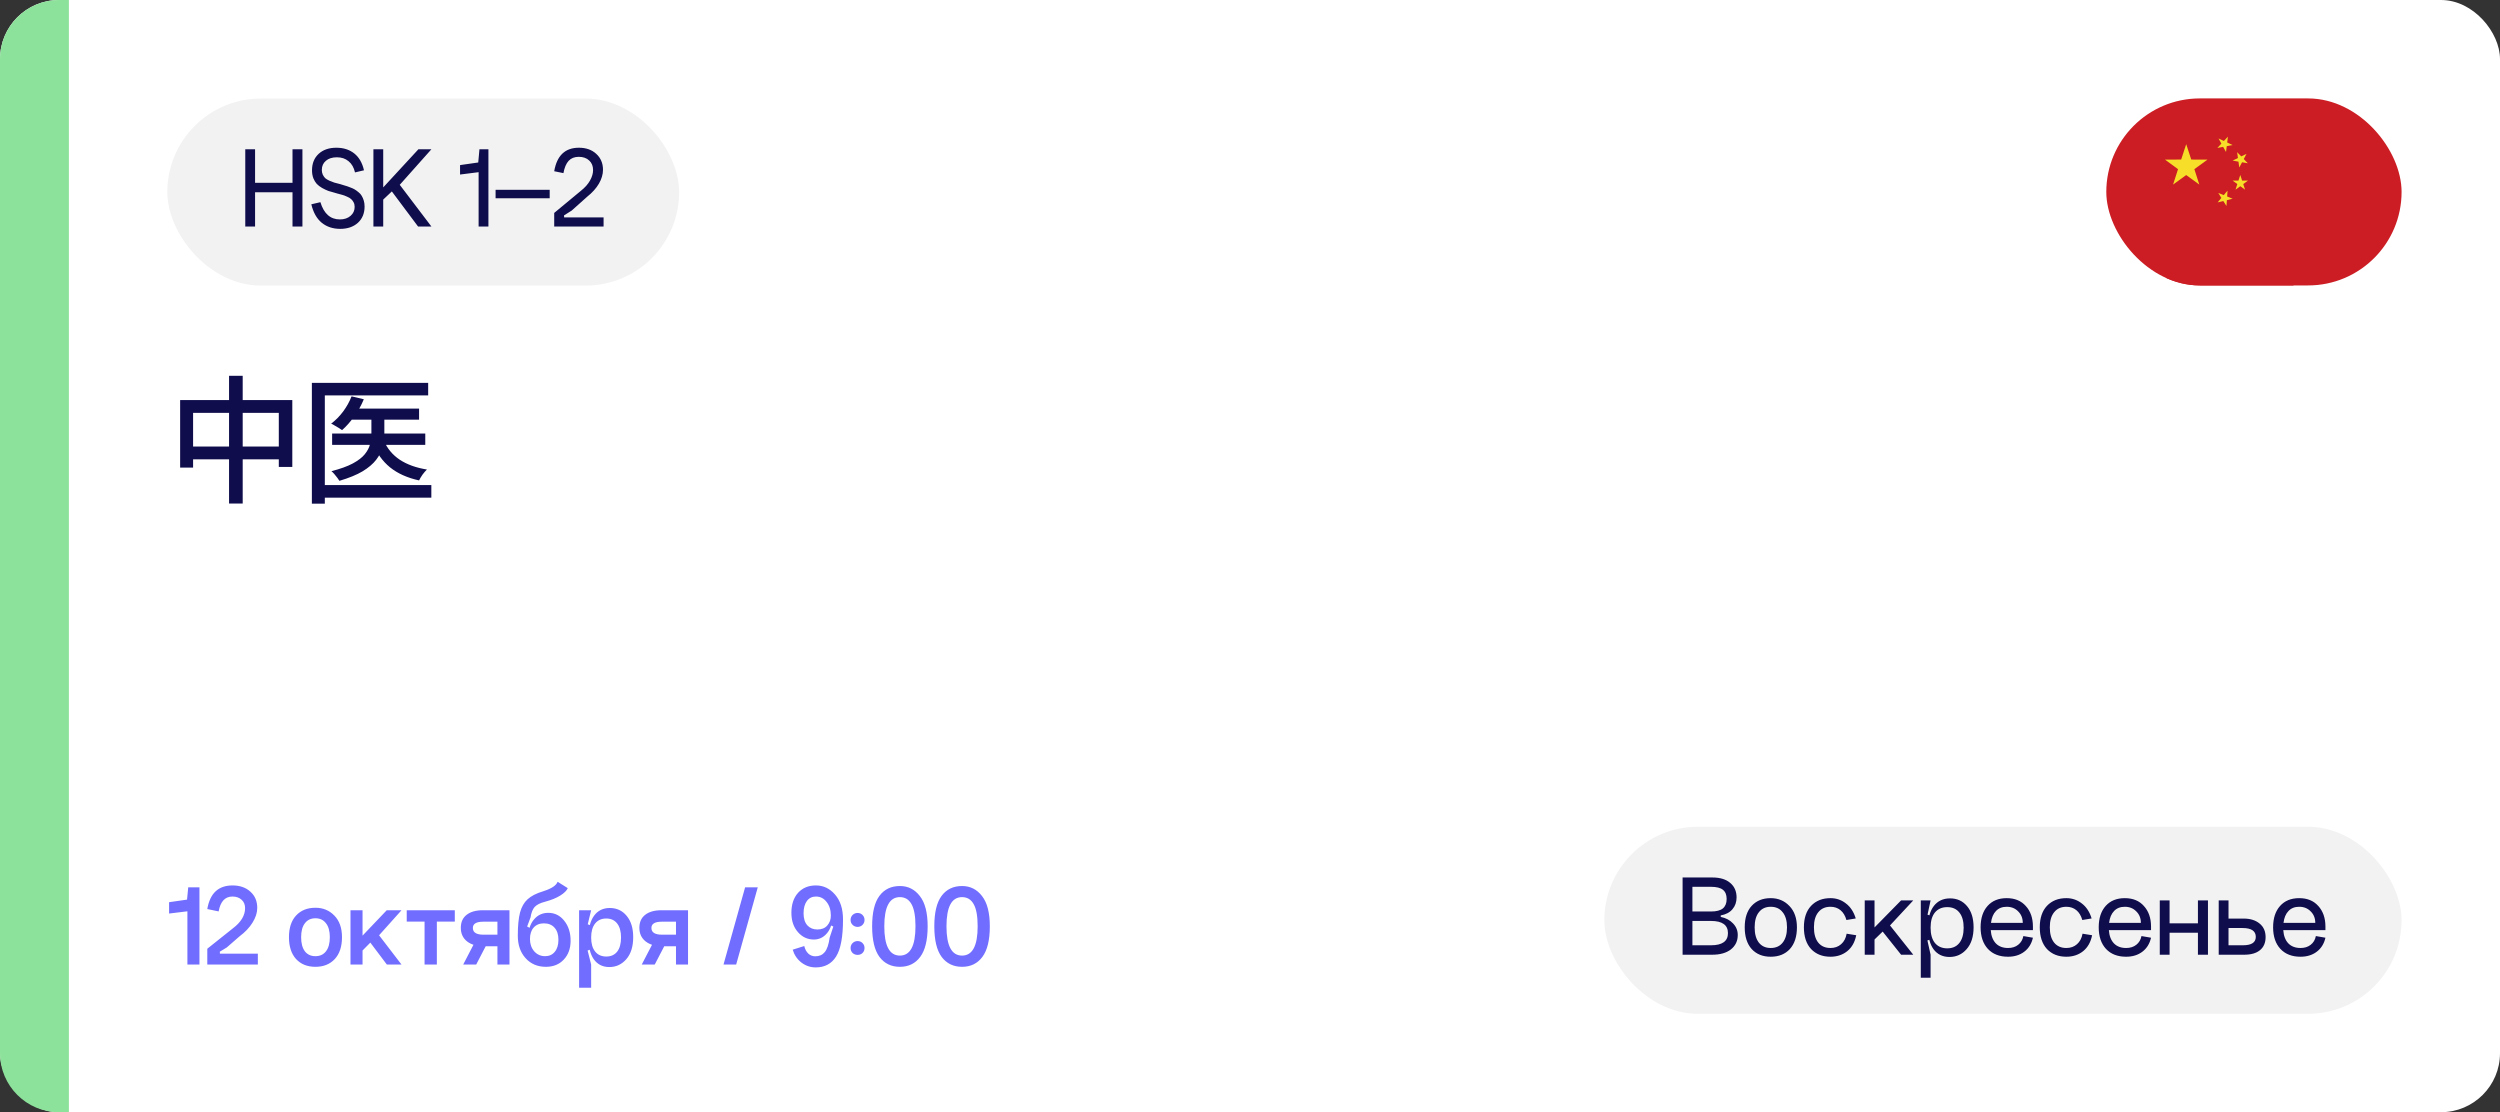 <?xml version="1.0" encoding="UTF-8"?> <svg xmlns="http://www.w3.org/2000/svg" width="254" height="113" viewBox="0 0 254 113" fill="none"><rect x="0" y="0" width="254" height="113" fill="#333333" stroke="none"/><rect width="254" height="113" rx="6" fill="white"></rect><g clip-path="url(#clip0_6144_9761)"><rect x="214" y="10" width="30" height="19" rx="9.5" fill="#CB1D23"></rect><g clip-path="url(#clip1_6144_9761)"><path d="M234.073 28.071C237.978 24.166 237.978 17.834 234.073 13.929C230.167 10.024 223.836 10.024 219.93 13.929C216.025 17.834 216.025 24.166 219.93 28.071C223.836 31.976 230.167 31.976 234.073 28.071Z" fill="#CB1D23"></path><path d="M220.783 18.754L221.288 17.188L219.961 16.214L221.606 16.211L222.12 14.648L222.631 16.211L224.278 16.218L222.948 17.188L223.451 18.754L222.118 17.786L220.783 18.754Z" fill="#F7DE29"></path><path d="M225.375 19.6L225.931 19.826L226.318 19.365L226.277 19.963L226.832 20.189L226.251 20.336L226.207 20.928L225.889 20.424L225.309 20.565L225.691 20.108L225.375 19.6Z" fill="#F7DE29"></path><path d="M228.383 16.59L227.793 16.486L227.51 17.016L227.427 16.424L226.836 16.315L227.374 16.055L227.292 15.46L227.71 15.889L228.248 15.629L227.967 16.158L228.383 16.59Z" fill="#F7DE29"></path><path d="M227.129 19.271L227.311 18.701L226.828 18.347H227.428L227.612 17.777L227.799 18.347H228.399L227.915 18.701L228.097 19.271L227.612 18.92L227.129 19.271Z" fill="#F7DE29"></path><path d="M225.403 14.069L225.946 14.322L226.355 13.883L226.284 14.479L226.826 14.735L226.239 14.849L226.164 15.444L225.872 14.921L225.285 15.03L225.692 14.592L225.403 14.069Z" fill="#F7DE29"></path></g></g><path d="M0 6C0 2.686 2.686 0 6 0H7V113H6C2.686 113 0 110.314 0 107V6Z" fill="#8DE29B"></path><path d="M18.302 40.648H29.698V47.438H28.326V41.95H19.618V47.508H18.302V40.648ZM18.988 45.366H29.11V46.668H18.988V45.366ZM23.272 38.184H24.658V51.162H23.272V38.184ZM35.606 41.516H42.578V42.636H35.606V41.516ZM33.744 44.05H43.208V45.198H33.744V44.05ZM37.734 41.936H39.05V44.19C39.05 44.619 38.989 45.049 38.868 45.478C38.747 45.898 38.527 46.313 38.21 46.724C37.893 47.135 37.435 47.522 36.838 47.886C36.241 48.241 35.457 48.563 34.486 48.852C34.43 48.759 34.355 48.651 34.262 48.53C34.169 48.409 34.071 48.287 33.968 48.166C33.865 48.045 33.767 47.947 33.674 47.872C34.579 47.639 35.303 47.377 35.844 47.088C36.395 46.789 36.801 46.477 37.062 46.15C37.333 45.814 37.51 45.478 37.594 45.142C37.687 44.806 37.734 44.484 37.734 44.176V41.936ZM35.718 40.27L36.964 40.564C36.712 41.18 36.385 41.763 35.984 42.314C35.592 42.865 35.181 43.327 34.752 43.7C34.668 43.635 34.556 43.56 34.416 43.476C34.285 43.392 34.15 43.313 34.01 43.238C33.879 43.154 33.758 43.089 33.646 43.042C34.094 42.706 34.5 42.295 34.864 41.81C35.228 41.315 35.513 40.802 35.718 40.27ZM39.008 44.778C39.344 45.571 39.881 46.215 40.618 46.71C41.355 47.195 42.275 47.527 43.376 47.704C43.236 47.835 43.087 48.007 42.928 48.222C42.779 48.437 42.662 48.633 42.578 48.81C41.383 48.549 40.399 48.105 39.624 47.48C38.859 46.855 38.275 46.038 37.874 45.03L39.008 44.778ZM31.686 38.898H43.502V40.172H33.002V51.176H31.686V38.898ZM32.498 49.286H43.824V50.56H32.498V49.286Z" fill="#0F0D4C"></path><rect x="17" y="10.013" width="52" height="19" rx="9.5" fill="#F2F2F2"></rect><path d="M25.411 18.573H30.103V19.533H25.411V18.573ZM29.719 15.165H30.727V23.013H29.719V15.165ZM24.919 15.165H25.915V23.013H24.919V15.165ZM37.041 20.985C37.041 21.673 36.813 22.225 36.358 22.641C35.901 23.049 35.306 23.253 34.569 23.253C33.825 23.253 33.197 23.045 32.685 22.629C32.181 22.213 31.829 21.589 31.63 20.757L32.553 20.541C32.906 21.709 33.566 22.293 34.533 22.293C34.974 22.293 35.334 22.173 35.614 21.933C35.894 21.693 36.033 21.389 36.033 21.021C36.033 20.845 35.998 20.689 35.925 20.553C35.853 20.417 35.77 20.309 35.673 20.229C35.586 20.141 35.446 20.057 35.254 19.977C35.062 19.889 34.901 19.829 34.773 19.797C34.645 19.757 34.453 19.705 34.197 19.641C34.142 19.625 34.102 19.613 34.078 19.605C33.797 19.533 33.562 19.465 33.37 19.401C33.178 19.329 32.965 19.229 32.733 19.101C32.51 18.973 32.325 18.833 32.181 18.681C32.045 18.529 31.93 18.337 31.834 18.105C31.745 17.865 31.701 17.597 31.701 17.301C31.701 16.605 31.925 16.049 32.373 15.633C32.822 15.217 33.422 15.009 34.173 15.009C34.894 15.009 35.498 15.201 35.986 15.585C36.474 15.969 36.806 16.541 36.981 17.301L36.069 17.517C35.95 17.013 35.73 16.633 35.41 16.377C35.097 16.113 34.706 15.981 34.233 15.981C33.754 15.981 33.377 16.101 33.105 16.341C32.834 16.573 32.697 16.881 32.697 17.265C32.697 17.441 32.73 17.601 32.794 17.745C32.865 17.889 32.95 18.009 33.045 18.105C33.15 18.193 33.289 18.277 33.465 18.357C33.65 18.437 33.813 18.501 33.958 18.549C34.109 18.597 34.309 18.649 34.557 18.705C34.766 18.769 34.934 18.821 35.062 18.861C35.19 18.893 35.353 18.949 35.553 19.029C35.754 19.101 35.913 19.173 36.033 19.245C36.154 19.317 36.285 19.413 36.429 19.533C36.574 19.645 36.681 19.769 36.754 19.905C36.834 20.033 36.901 20.189 36.958 20.373C37.014 20.557 37.041 20.761 37.041 20.985ZM37.939 15.165H38.935V19.041L42.511 15.165H43.831L40.615 18.777L43.831 23.013H42.475L39.811 19.449L38.935 20.277V23.013H37.939V15.165ZM49.623 23.013H48.627V17.493L46.742 17.733V16.773L48.59 16.509L48.711 15.165H49.623V23.013ZM50.352 19.281H55.848V20.145H50.352V19.281ZM57.304 21.885L57.316 22.089H61.324V23.013H56.308V21.633L59.044 19.365C59.436 19.053 59.736 18.713 59.944 18.345C60.152 17.977 60.256 17.621 60.256 17.277C60.256 16.869 60.124 16.545 59.86 16.305C59.596 16.057 59.244 15.933 58.804 15.933C58.372 15.933 58.028 16.069 57.772 16.341C57.524 16.613 57.348 17.029 57.244 17.589L56.308 17.397C56.58 15.805 57.416 15.009 58.816 15.009C59.544 15.009 60.132 15.217 60.58 15.633C61.036 16.049 61.264 16.589 61.264 17.253C61.264 17.717 61.124 18.189 60.844 18.669C60.564 19.141 60.172 19.577 59.668 19.977L58.084 21.393L57.304 21.885Z" fill="#0F0D4C"></path><path d="M20.264 98H19.04V92.588L17.18 92.816V91.664L19.004 91.4L19.124 90.152H20.264V98ZM22.333 96.692L22.345 96.896H26.197V98H21.061V96.392L23.665 94.316C24.489 93.692 24.901 93.008 24.901 92.264C24.901 91.904 24.781 91.62 24.541 91.412C24.309 91.196 24.001 91.088 23.617 91.088C22.865 91.088 22.397 91.592 22.213 92.6L21.061 92.36C21.333 90.76 22.189 89.96 23.629 89.96C24.373 89.96 24.977 90.172 25.441 90.596C25.905 91.012 26.137 91.56 26.137 92.24C26.137 92.728 25.977 93.228 25.657 93.74C25.345 94.244 24.905 94.708 24.337 95.132L23.041 96.26L22.333 96.692ZM30.595 95.216C30.595 95.84 30.723 96.32 30.979 96.656C31.235 96.984 31.591 97.148 32.047 97.148C32.511 97.148 32.871 96.98 33.127 96.644C33.383 96.308 33.511 95.832 33.511 95.216C33.511 94.6 33.379 94.128 33.115 93.8C32.859 93.464 32.503 93.296 32.047 93.296C31.591 93.296 31.235 93.464 30.979 93.8C30.723 94.128 30.595 94.6 30.595 95.216ZM29.359 95.216C29.359 94.272 29.599 93.54 30.079 93.02C30.567 92.492 31.223 92.228 32.047 92.228C32.823 92.228 33.467 92.496 33.979 93.032C34.491 93.56 34.747 94.288 34.747 95.216C34.747 96.168 34.503 96.908 34.015 97.436C33.527 97.964 32.871 98.228 32.047 98.228C31.223 98.228 30.567 97.964 30.079 97.436C29.599 96.908 29.359 96.168 29.359 95.216ZM35.61 92.48H36.834V95.06L39.294 92.48H40.794L38.514 95.024L40.794 98H39.306L37.626 95.768L36.834 96.572V98H35.61V92.48ZM41.324 92.48H46.208V93.632H44.384V98H43.136V93.632H41.324V92.48ZM47.059 98L48.331 95.552H49.651L48.379 98H47.059ZM50.539 93.644H49.099C48.395 93.644 48.043 93.856 48.043 94.28C48.043 94.736 48.403 94.964 49.123 94.964H50.539V93.644ZM50.539 98V96.14H49.123C48.435 96.14 47.879 95.976 47.455 95.648C47.031 95.312 46.819 94.852 46.819 94.268C46.819 93.692 47.015 93.252 47.407 92.948C47.799 92.636 48.355 92.48 49.075 92.48H51.763V98H50.539ZM52.609 95.072L53.689 95.144C53.689 94.44 53.877 93.864 54.253 93.416C54.629 92.968 55.113 92.744 55.705 92.744C56.361 92.744 56.901 93.012 57.325 93.548C57.757 94.084 57.973 94.76 57.973 95.576C57.973 96.368 57.741 97.008 57.277 97.496C56.821 97.984 56.217 98.228 55.465 98.228C54.617 98.228 53.929 97.936 53.401 97.352C52.873 96.768 52.609 96.008 52.609 95.072ZM53.845 95.408C53.845 95.904 53.989 96.32 54.277 96.656C54.573 96.984 54.941 97.148 55.381 97.148C55.797 97.148 56.125 97 56.365 96.704C56.613 96.408 56.737 96 56.737 95.48C56.737 94.952 56.605 94.544 56.341 94.256C56.085 93.96 55.725 93.812 55.261 93.812C54.821 93.812 54.473 93.956 54.217 94.244C53.969 94.524 53.845 94.912 53.845 95.408ZM55.201 90.548C56.033 90.284 56.517 89.964 56.653 89.588L57.685 90.236C57.581 90.484 57.325 90.736 56.917 90.992C56.517 91.24 56.005 91.448 55.381 91.616C54.877 91.744 54.521 91.924 54.313 92.156C54.113 92.388 53.977 92.736 53.905 93.2L53.557 94.136L53.857 94.292C53.849 94.5 53.845 94.808 53.845 95.216L52.609 95.072C52.609 94.064 52.685 93.276 52.837 92.708C52.989 92.14 53.245 91.692 53.605 91.364C53.973 91.028 54.505 90.756 55.201 90.548ZM60.061 95.252C60.061 95.868 60.197 96.344 60.469 96.68C60.741 97.016 61.117 97.184 61.597 97.184C62.069 97.184 62.437 97.02 62.701 96.692C62.965 96.356 63.097 95.876 63.097 95.252C63.097 94.636 62.965 94.16 62.701 93.824C62.437 93.488 62.069 93.32 61.597 93.32C61.117 93.32 60.741 93.488 60.469 93.824C60.197 94.16 60.061 94.636 60.061 95.252ZM59.785 95.252C59.785 94.292 59.977 93.552 60.361 93.032C60.745 92.512 61.277 92.252 61.957 92.252C62.661 92.252 63.233 92.52 63.673 93.056C64.113 93.584 64.333 94.304 64.333 95.216C64.333 96.168 64.101 96.912 63.637 97.448C63.173 97.984 62.597 98.252 61.909 98.252C61.237 98.252 60.713 97.992 60.337 97.472C59.969 96.952 59.785 96.212 59.785 95.252ZM58.837 100.352V92.48H60.061L59.713 93.908L60.061 94.04V96.44L59.701 96.572L60.061 98V100.352H58.837ZM65.2 98L66.472 95.552H67.792L66.52 98H65.2ZM68.68 93.644H67.24C66.536 93.644 66.184 93.856 66.184 94.28C66.184 94.736 66.544 94.964 67.264 94.964H68.68V93.644ZM68.68 98V96.14H67.264C66.576 96.14 66.02 95.976 65.596 95.648C65.172 95.312 64.96 94.852 64.96 94.268C64.96 93.692 65.156 93.252 65.548 92.948C65.94 92.636 66.496 92.48 67.216 92.48H69.904V98H68.68ZM75.704 90.152H76.989L74.793 98H73.508L75.704 90.152ZM81.714 96.116C81.786 96.436 81.922 96.692 82.122 96.884C82.322 97.068 82.558 97.16 82.83 97.16C83.238 97.16 83.558 97.02 83.79 96.74C84.03 96.452 84.198 95.96 84.294 95.264L84.666 94.136L84.402 94.016C84.41 93.792 84.414 93.464 84.414 93.032L85.65 93.416C85.65 95.176 85.418 96.428 84.954 97.172C84.49 97.916 83.798 98.288 82.878 98.288C82.342 98.288 81.858 98.124 81.426 97.796C80.994 97.46 80.698 97.024 80.538 96.488L81.714 96.116ZM84.414 93.032C84.414 92.464 84.27 92 83.982 91.64C83.702 91.272 83.342 91.088 82.902 91.088C82.51 91.088 82.202 91.24 81.978 91.544C81.754 91.848 81.642 92.264 81.642 92.792C81.642 93.32 81.77 93.728 82.026 94.016C82.282 94.296 82.622 94.436 83.046 94.436C83.486 94.436 83.822 94.3 84.054 94.028C84.294 93.756 84.414 93.424 84.414 93.032ZM85.65 93.416L84.57 93.104C84.57 93.808 84.39 94.376 84.03 94.808C83.67 95.24 83.222 95.456 82.686 95.456C82.046 95.456 81.506 95.204 81.066 94.7C80.626 94.196 80.406 93.544 80.406 92.744C80.406 91.896 80.63 91.22 81.078 90.716C81.534 90.212 82.142 89.96 82.902 89.96C83.662 89.96 84.31 90.272 84.846 90.896C85.382 91.512 85.65 92.352 85.65 93.416ZM86.624 93.968C86.488 93.832 86.42 93.664 86.42 93.464C86.42 93.264 86.488 93.096 86.624 92.96C86.768 92.824 86.936 92.756 87.128 92.756C87.328 92.756 87.496 92.824 87.632 92.96C87.768 93.096 87.836 93.264 87.836 93.464C87.836 93.664 87.768 93.832 87.632 93.968C87.496 94.104 87.328 94.172 87.128 94.172C86.936 94.172 86.768 94.104 86.624 93.968ZM86.624 96.824C86.488 96.688 86.42 96.52 86.42 96.32C86.42 96.12 86.488 95.952 86.624 95.816C86.768 95.68 86.936 95.612 87.128 95.612C87.328 95.612 87.496 95.68 87.632 95.816C87.768 95.952 87.836 96.12 87.836 96.32C87.836 96.52 87.768 96.688 87.632 96.824C87.504 96.952 87.336 97.016 87.128 97.016C86.928 97.016 86.76 96.952 86.624 96.824ZM89.845 94.112C89.845 96.096 90.373 97.088 91.429 97.088C92.485 97.088 93.013 96.096 93.013 94.112C93.013 93.08 92.877 92.328 92.605 91.856C92.341 91.384 91.949 91.148 91.429 91.148C90.373 91.148 89.845 92.136 89.845 94.112ZM89.353 97.22C88.857 96.548 88.609 95.512 88.609 94.112C88.609 92.712 88.857 91.68 89.353 91.016C89.849 90.352 90.541 90.02 91.429 90.02C92.261 90.02 92.937 90.36 93.457 91.04C93.985 91.712 94.249 92.736 94.249 94.112C94.249 95.512 93.997 96.548 93.493 97.22C92.997 97.892 92.309 98.228 91.429 98.228C90.549 98.228 89.857 97.892 89.353 97.22ZM96.162 94.112C96.162 96.096 96.69 97.088 97.746 97.088C98.802 97.088 99.33 96.096 99.33 94.112C99.33 93.08 99.194 92.328 98.922 91.856C98.658 91.384 98.266 91.148 97.746 91.148C96.69 91.148 96.162 92.136 96.162 94.112ZM95.67 97.22C95.174 96.548 94.926 95.512 94.926 94.112C94.926 92.712 95.174 91.68 95.67 91.016C96.166 90.352 96.858 90.02 97.746 90.02C98.578 90.02 99.254 90.36 99.774 91.04C100.302 91.712 100.566 92.736 100.566 94.112C100.566 95.512 100.314 96.548 99.81 97.22C99.314 97.892 98.626 98.228 97.746 98.228C96.866 98.228 96.174 97.892 95.67 97.22Z" fill="#716DFF"></path><rect x="163" y="84" width="81" height="19" rx="9.5" fill="#F2F2F2"></rect><path d="M171.948 96.04H173.832C174.984 96.04 175.56 95.628 175.56 94.804C175.56 93.98 174.984 93.568 173.832 93.568H171.948V96.04ZM171.948 92.608H173.832C174.384 92.608 174.788 92.504 175.044 92.296C175.3 92.08 175.428 91.76 175.428 91.336C175.428 90.912 175.3 90.6 175.044 90.4C174.796 90.2 174.392 90.1 173.832 90.1H171.948V92.608ZM174.828 93.004V93.16C175.348 93.264 175.764 93.484 176.076 93.82C176.396 94.148 176.556 94.54 176.556 94.996C176.556 95.604 176.324 96.092 175.86 96.46C175.396 96.82 174.764 97 173.964 97H170.952V89.152H173.964C174.756 89.152 175.364 89.336 175.788 89.704C176.22 90.064 176.436 90.556 176.436 91.18C176.436 91.652 176.296 92.052 176.016 92.38C175.736 92.708 175.34 92.916 174.828 93.004ZM178.272 94.216C178.272 94.888 178.416 95.408 178.704 95.776C178.992 96.136 179.392 96.316 179.904 96.316C180.424 96.316 180.828 96.136 181.116 95.776C181.412 95.408 181.56 94.888 181.56 94.216C181.56 93.552 181.412 93.04 181.116 92.68C180.828 92.312 180.424 92.128 179.904 92.128C179.392 92.128 178.992 92.312 178.704 92.68C178.416 93.04 178.272 93.552 178.272 94.216ZM177.264 94.216C177.264 93.272 177.5 92.544 177.972 92.032C178.452 91.512 179.096 91.252 179.904 91.252C180.664 91.252 181.296 91.516 181.8 92.044C182.312 92.572 182.568 93.296 182.568 94.216C182.568 95.16 182.328 95.896 181.848 96.424C181.368 96.944 180.72 97.204 179.904 97.204C179.096 97.204 178.452 96.944 177.972 96.424C177.5 95.896 177.264 95.16 177.264 94.216ZM188.544 93.316L187.596 93.472C187.476 93.04 187.276 92.708 186.996 92.476C186.716 92.244 186.376 92.128 185.976 92.128C185.448 92.128 185.036 92.312 184.74 92.68C184.444 93.04 184.296 93.552 184.296 94.216C184.296 94.888 184.444 95.408 184.74 95.776C185.036 96.136 185.448 96.316 185.976 96.316C186.408 96.316 186.768 96.188 187.056 95.932C187.352 95.676 187.54 95.32 187.62 94.864L188.592 95.02C188.456 95.716 188.152 96.256 187.68 96.64C187.208 97.016 186.64 97.204 185.976 97.204C185.16 97.204 184.504 96.944 184.008 96.424C183.52 95.896 183.276 95.16 183.276 94.216C183.276 93.28 183.52 92.552 184.008 92.032C184.504 91.512 185.16 91.252 185.976 91.252C186.568 91.252 187.092 91.432 187.548 91.792C188.012 92.144 188.344 92.652 188.544 93.316ZM189.456 91.48H190.452V94.228L193.152 91.48H194.388L192.024 94.024L194.388 97H193.152L191.28 94.648L190.452 95.452V97H189.456V91.48ZM196.148 94.252C196.148 94.924 196.296 95.444 196.592 95.812C196.896 96.172 197.312 96.352 197.84 96.352C198.368 96.352 198.776 96.172 199.064 95.812C199.36 95.444 199.508 94.924 199.508 94.252C199.508 93.58 199.36 93.064 199.064 92.704C198.776 92.344 198.368 92.164 197.84 92.164C197.312 92.164 196.896 92.344 196.592 92.704C196.296 93.064 196.148 93.58 196.148 94.252ZM195.884 94.252C195.884 93.3 196.08 92.568 196.472 92.056C196.872 91.536 197.424 91.276 198.128 91.276C198.84 91.276 199.416 91.54 199.856 92.068C200.296 92.588 200.516 93.304 200.516 94.216C200.516 95.16 200.28 95.9 199.808 96.436C199.344 96.964 198.764 97.228 198.068 97.228C197.388 97.228 196.852 96.972 196.46 96.46C196.076 95.94 195.884 95.204 195.884 94.252ZM195.152 99.34V91.48H196.148L195.836 92.932L196.148 93.04V95.44L195.824 95.548L196.148 97V99.34H195.152ZM202.261 94.504C202.301 95.08 202.473 95.528 202.777 95.848C203.081 96.16 203.493 96.316 204.013 96.316C204.429 96.316 204.773 96.208 205.045 95.992C205.325 95.776 205.501 95.48 205.573 95.104L206.545 95.272C206.409 95.88 206.113 96.356 205.657 96.7C205.209 97.036 204.661 97.204 204.013 97.204C203.149 97.204 202.469 96.94 201.973 96.412C201.477 95.876 201.229 95.144 201.229 94.216C201.229 93.296 201.465 92.572 201.937 92.044C202.409 91.516 203.057 91.252 203.881 91.252C204.705 91.252 205.353 91.52 205.825 92.056C206.305 92.584 206.545 93.28 206.545 94.144V94.504H202.261ZM202.285 93.76H205.513C205.513 93.288 205.357 92.9 205.045 92.596C204.741 92.284 204.353 92.128 203.881 92.128C203.425 92.128 203.061 92.272 202.789 92.56C202.517 92.84 202.349 93.24 202.285 93.76ZM212.509 93.316L211.561 93.472C211.441 93.04 211.241 92.708 210.961 92.476C210.681 92.244 210.341 92.128 209.941 92.128C209.413 92.128 209.001 92.312 208.705 92.68C208.409 93.04 208.261 93.552 208.261 94.216C208.261 94.888 208.409 95.408 208.705 95.776C209.001 96.136 209.413 96.316 209.941 96.316C210.373 96.316 210.733 96.188 211.021 95.932C211.317 95.676 211.505 95.32 211.585 94.864L212.557 95.02C212.421 95.716 212.117 96.256 211.645 96.64C211.173 97.016 210.605 97.204 209.941 97.204C209.125 97.204 208.469 96.944 207.973 96.424C207.485 95.896 207.241 95.16 207.241 94.216C207.241 93.28 207.485 92.552 207.973 92.032C208.469 91.512 209.125 91.252 209.941 91.252C210.533 91.252 211.057 91.432 211.513 91.792C211.977 92.144 212.309 92.652 212.509 93.316ZM214.261 94.504C214.301 95.08 214.473 95.528 214.777 95.848C215.081 96.16 215.493 96.316 216.013 96.316C216.429 96.316 216.773 96.208 217.045 95.992C217.325 95.776 217.501 95.48 217.573 95.104L218.545 95.272C218.409 95.88 218.113 96.356 217.657 96.7C217.209 97.036 216.661 97.204 216.013 97.204C215.149 97.204 214.469 96.94 213.973 96.412C213.477 95.876 213.229 95.144 213.229 94.216C213.229 93.296 213.465 92.572 213.937 92.044C214.409 91.516 215.057 91.252 215.881 91.252C216.705 91.252 217.353 91.52 217.825 92.056C218.305 92.584 218.545 93.28 218.545 94.144V94.504H214.261ZM214.285 93.76H217.513C217.513 93.288 217.357 92.9 217.045 92.596C216.741 92.284 216.353 92.128 215.881 92.128C215.425 92.128 215.061 92.272 214.789 92.56C214.517 92.84 214.349 93.24 214.285 93.76ZM219.433 91.48H220.429V93.808H223.309V91.48H224.329V97H223.309V94.768H220.429V97H219.433V91.48ZM226.417 96.04H227.881C228.753 96.04 229.189 95.756 229.189 95.188C229.189 94.588 228.741 94.288 227.845 94.288H226.417V96.04ZM226.417 91.48V93.328H227.965C228.629 93.328 229.165 93.496 229.573 93.832C229.981 94.16 230.185 94.62 230.185 95.212C230.185 95.78 229.997 96.22 229.621 96.532C229.245 96.844 228.709 97 228.013 97H225.421V91.48H226.417ZM231.98 94.504C232.02 95.08 232.192 95.528 232.496 95.848C232.8 96.16 233.212 96.316 233.732 96.316C234.148 96.316 234.492 96.208 234.764 95.992C235.044 95.776 235.22 95.48 235.292 95.104L236.264 95.272C236.128 95.88 235.832 96.356 235.376 96.7C234.928 97.036 234.38 97.204 233.732 97.204C232.868 97.204 232.188 96.94 231.692 96.412C231.196 95.876 230.948 95.144 230.948 94.216C230.948 93.296 231.184 92.572 231.656 92.044C232.128 91.516 232.776 91.252 233.6 91.252C234.424 91.252 235.072 91.52 235.544 92.056C236.024 92.584 236.264 93.28 236.264 94.144V94.504H231.98ZM232.004 93.76H235.232C235.232 93.288 235.076 92.9 234.764 92.596C234.46 92.284 234.072 92.128 233.6 92.128C233.144 92.128 232.78 92.272 232.508 92.56C232.236 92.84 232.068 93.24 232.004 93.76Z" fill="#0F0D4C"></path><defs><clipPath id="clip0_6144_9761"><rect x="214" y="10" width="30" height="19" rx="9.5" fill="white"></rect></clipPath><clipPath id="clip1_6144_9761"><rect width="20" height="20" fill="white" transform="translate(217 11)"></rect></clipPath></defs></svg> 